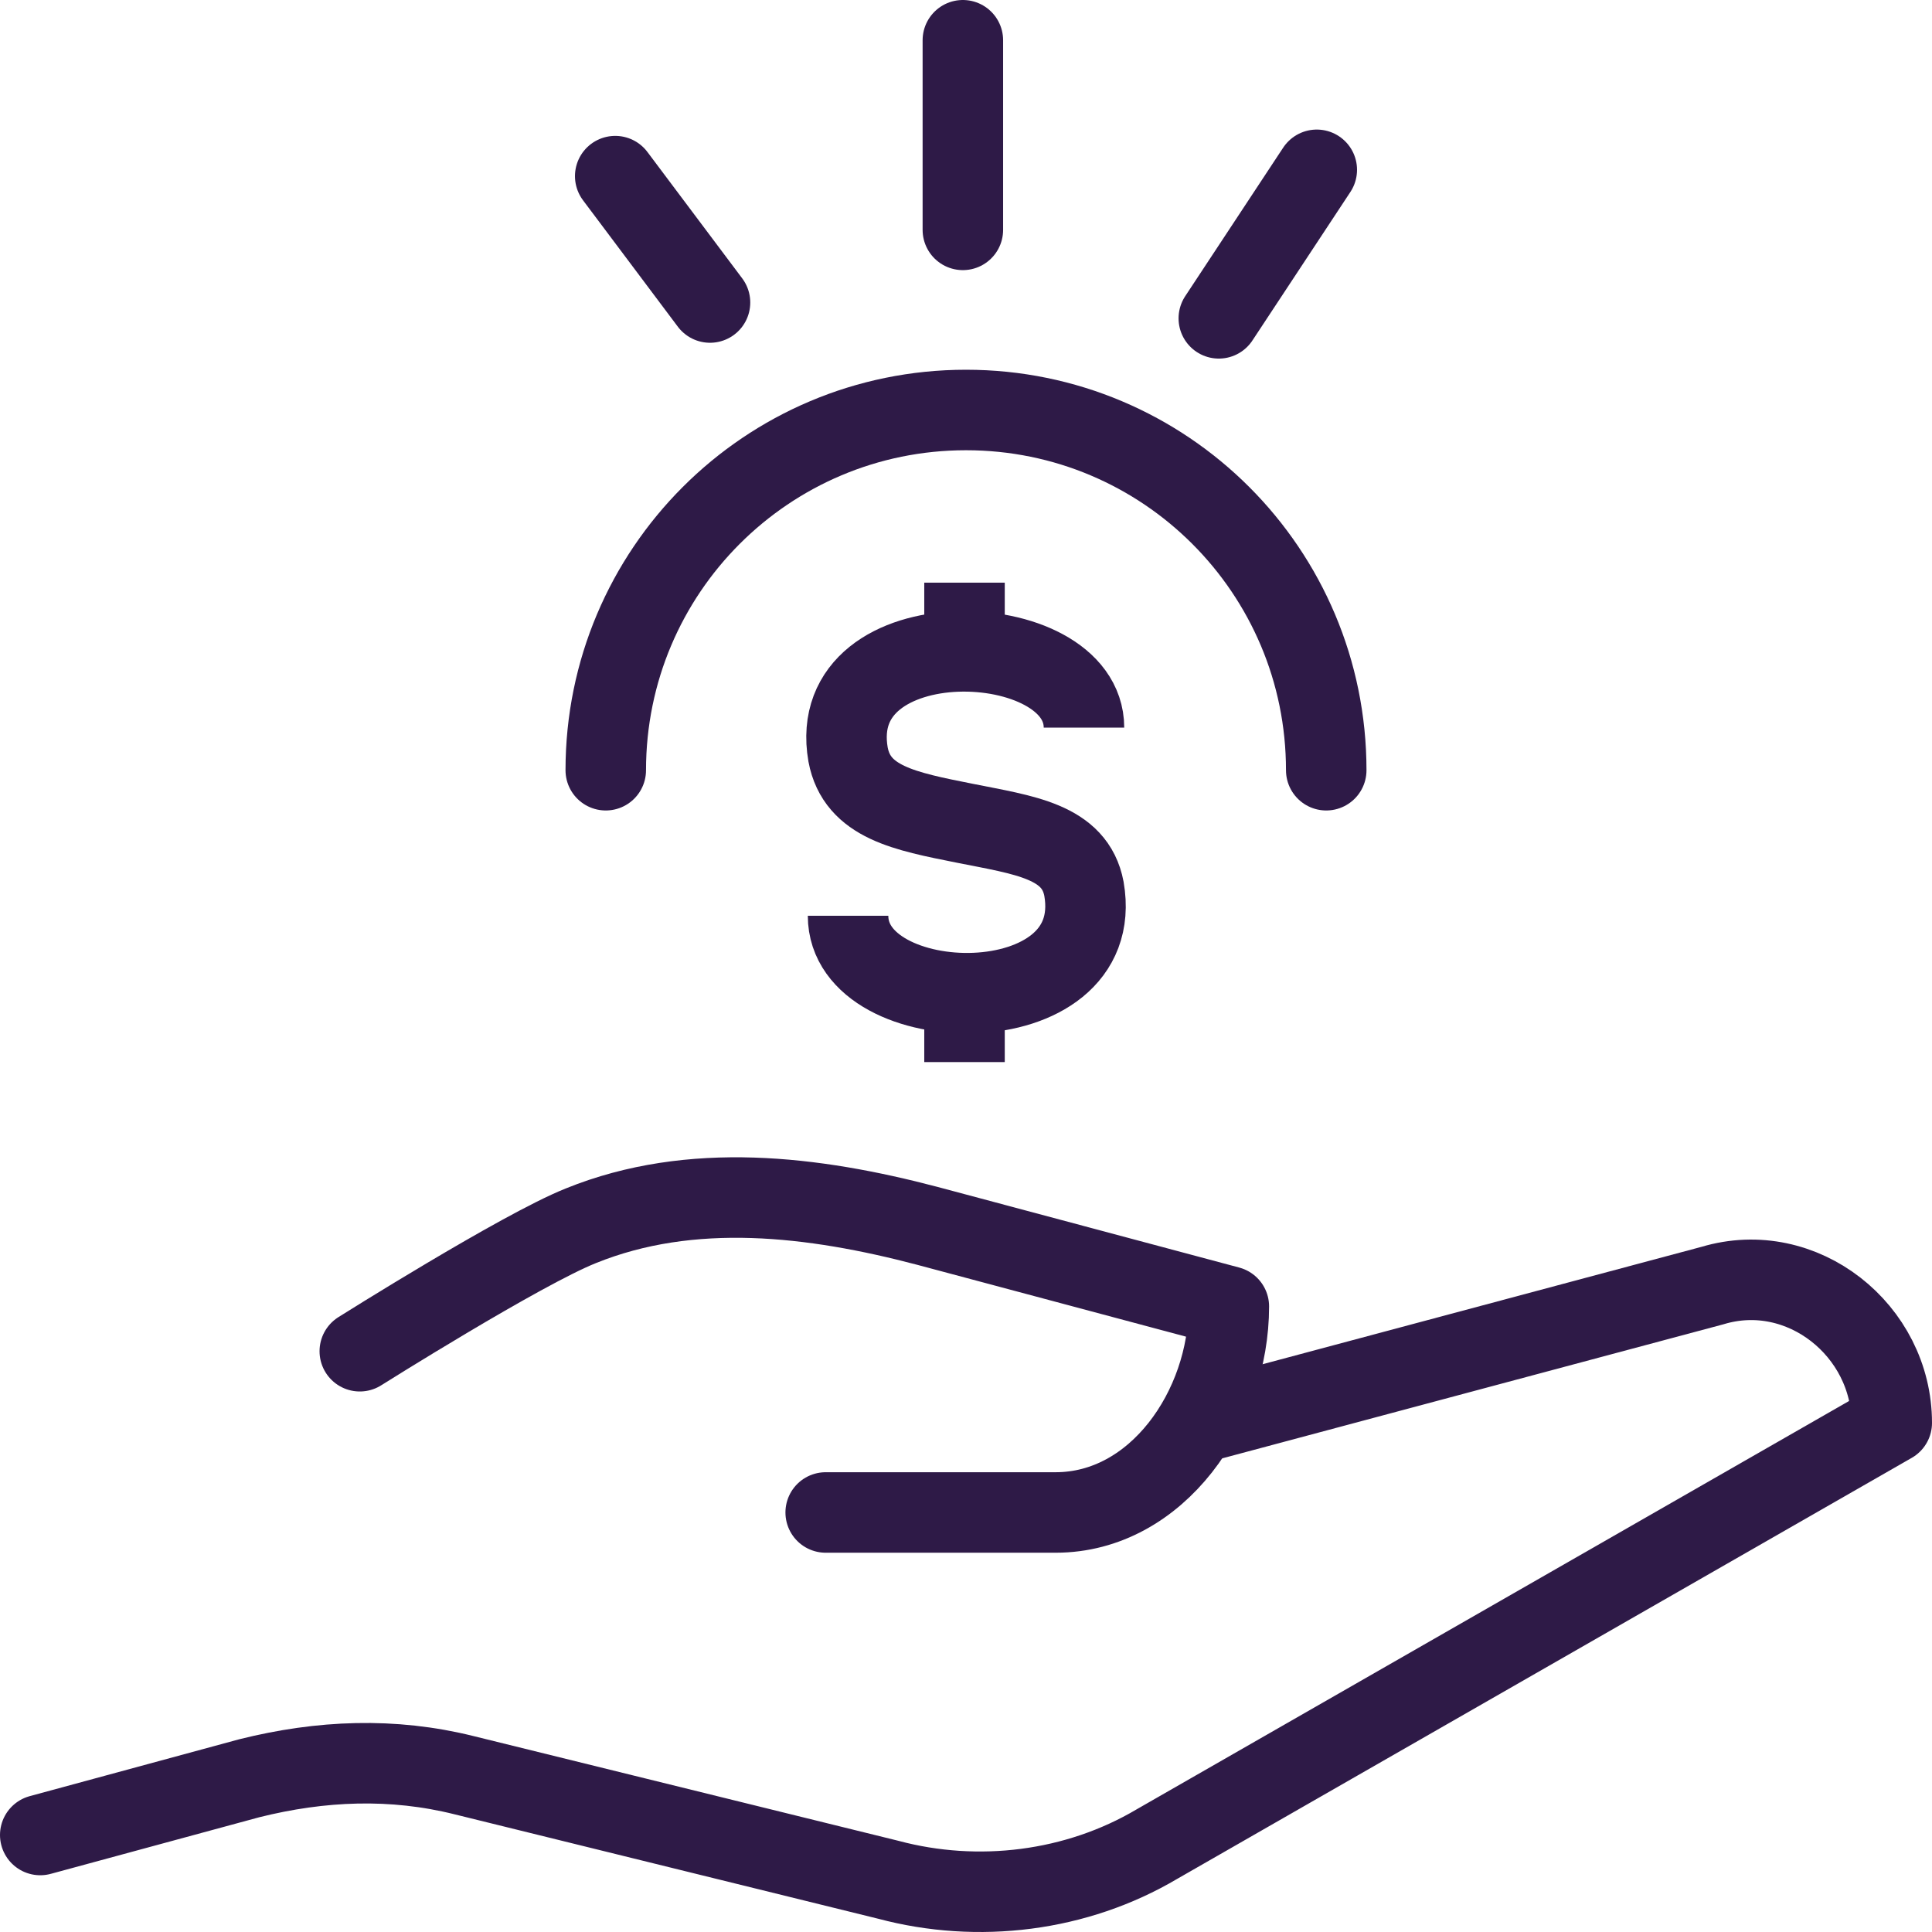 <?xml version="1.0" encoding="utf-8"?>
<!-- Generator: Adobe Illustrator 28.0.0, SVG Export Plug-In . SVG Version: 6.00 Build 0)  -->
<svg version="1.1" id="hand-money" xmlns="http://www.w3.org/2000/svg" xmlns:xlink="http://www.w3.org/1999/xlink" x="0px" y="0px"
	 viewBox="0 0 48 48" style="enable-background:new 0 0 48 48;" xml:space="preserve">
<style type="text/css">
	.st0{fill:none;stroke:#2E1A47;stroke-width:2;stroke-linecap:round;stroke-linejoin:round;}
	.st1{fill:none;stroke:#2E1A47;stroke-width:2;stroke-miterlimit:10;}
</style>
<path class="st0" d="M8.939,33.571c0,0,4.006-2.523,5.49-3.116c2.745-1.113,5.787-0.742,8.607,0l7.494,2.003l0,0
	c0,2.523-1.781,5.119-4.303,5.119h-5.713"/>
<path class="st0" d="M1,45.59l5.194-1.41c1.781-0.445,3.561-0.519,5.342-0.074l10.536,2.597
	c2.226,0.594,4.674,0.297,6.677-0.89L47,35.352l0,0c0-2.3-2.226-4.081-4.452-3.413l-12.761,3.413"/>
<line id="Line_2264" class="st0" x1="17.64" y1="7.516" x2="15.285" y2="4.376"/>
<path id="Path_10358" class="st0" d="M23.922,5.711V1"/>
<path id="Path_10359" class="st0" d="M30.281,7.909l2.434-3.69"/>
<path class="st0" d="M15.05,19.136c0-4.946,4.004-8.95,8.95-8.95s8.95,4.004,8.95,8.95"/>
<path class="st1" d="M26.931,18.078c0-2.523-6.455-2.745-5.861,0.668c0.223,1.187,1.41,1.41,2.893,1.706
	c1.484,0.297,2.745,0.445,2.968,1.632c0.594,3.413-5.861,3.264-5.861,0.668"/>
<line class="st1" x1="23.963" y1="14.476" x2="23.963" y2="16.183"/>
<line class="st1" x1="23.963" y1="24.681" x2="23.963" y2="26.387"/>
</svg>
